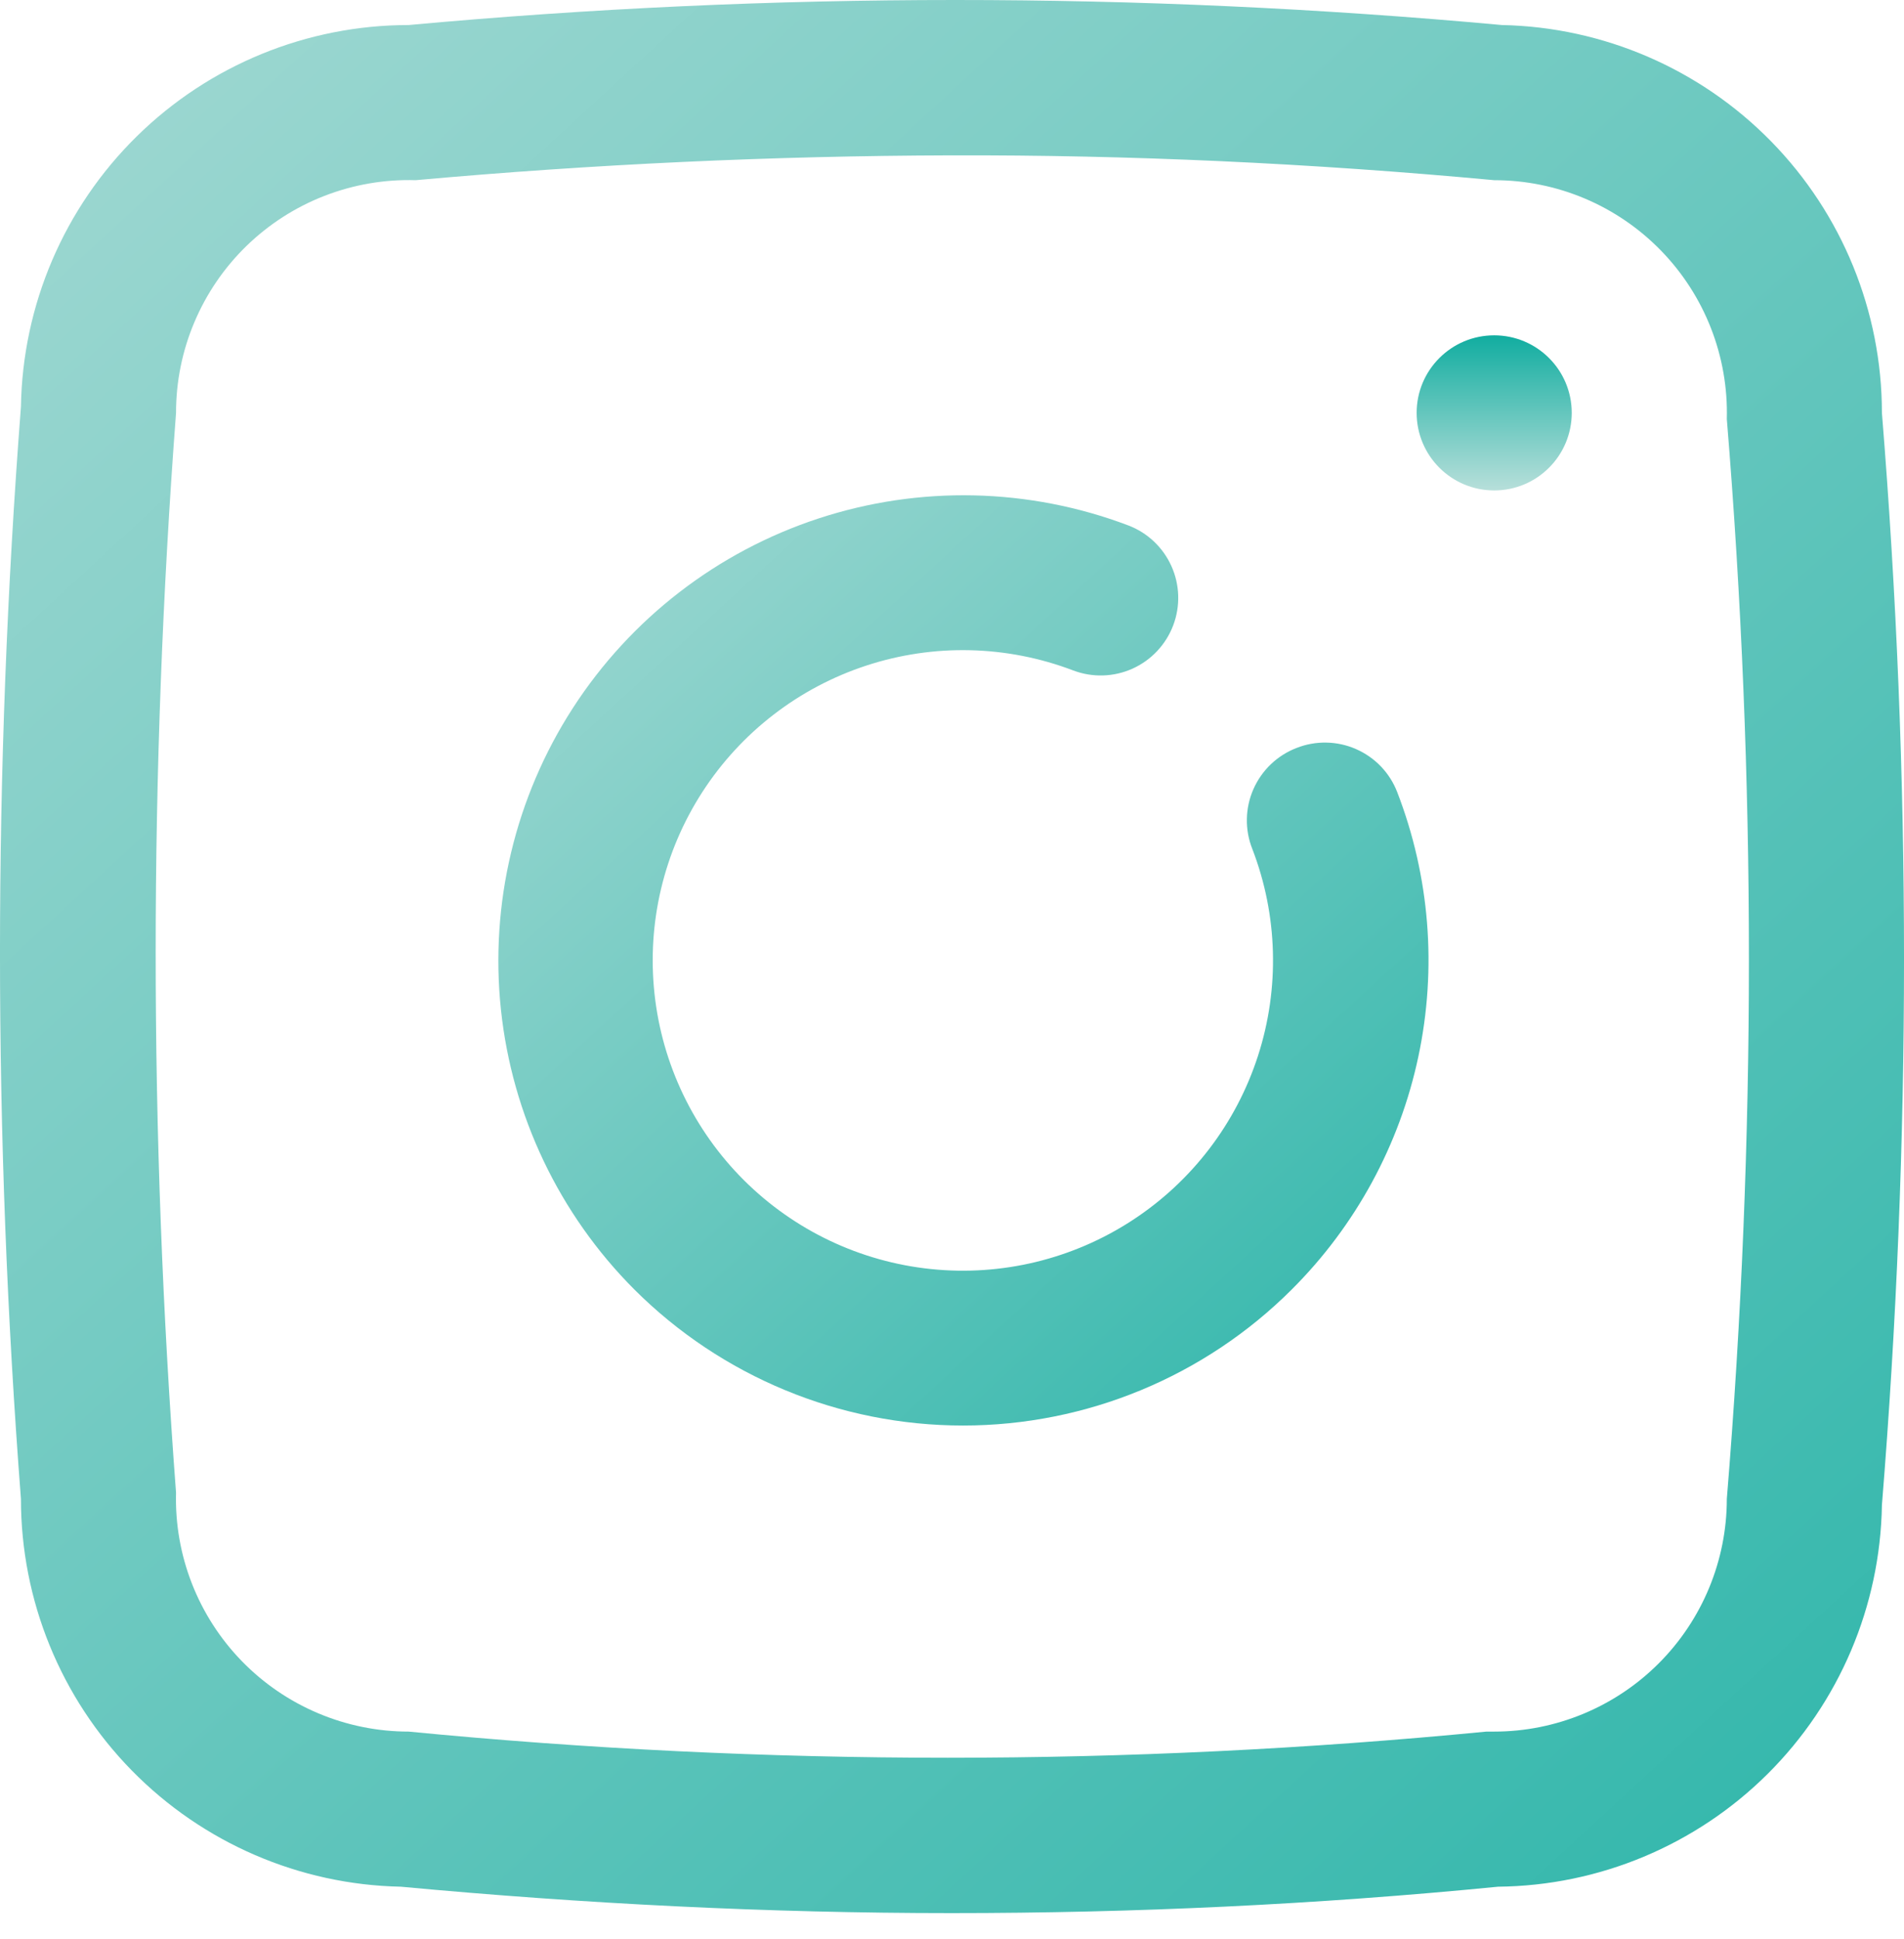 <?xml version="1.0" encoding="UTF-8"?> <svg xmlns="http://www.w3.org/2000/svg" width="55" height="56" viewBox="0 0 55 56" fill="none"> <path d="M37.451 21.599C37.175 21.705 36.923 21.865 36.709 22.07C36.496 22.274 36.325 22.518 36.206 22.789C36.087 23.06 36.023 23.351 36.018 23.647C36.012 23.942 36.065 24.236 36.174 24.511C36.912 26.425 36.97 28.536 36.339 30.488C35.708 32.441 34.426 34.118 32.707 35.238C30.988 36.359 28.936 36.856 26.895 36.645C24.854 36.435 22.947 35.53 21.492 34.082C20.038 32.634 19.125 30.731 18.906 28.691C18.686 26.65 19.174 24.596 20.287 22.873C21.401 21.149 23.072 19.859 25.022 19.22C26.971 18.58 29.082 18.629 31 19.359C31.555 19.57 32.172 19.552 32.714 19.308C33.255 19.064 33.678 18.615 33.889 18.06C34.1 17.505 34.082 16.888 33.838 16.346C33.594 15.804 33.146 15.381 32.59 15.171C29.717 14.084 26.558 14.014 23.639 14.973C20.72 15.932 18.219 17.863 16.55 20.442C14.882 23.022 14.148 26.096 14.47 29.151C14.793 32.206 16.152 35.059 18.322 37.233C20.842 39.75 24.258 41.163 27.819 41.163C31.381 41.163 34.796 39.75 37.316 37.233C39.161 35.393 40.432 33.056 40.972 30.507C41.513 27.958 41.301 25.306 40.362 22.876C40.256 22.6 40.096 22.348 39.892 22.134C39.688 21.921 39.443 21.75 39.172 21.631C38.902 21.512 38.61 21.448 38.315 21.443C38.019 21.437 37.725 21.49 37.451 21.599Z" fill="url(#paint0_linear)"></path> <path d="M43.162 14.162C44.399 14.162 45.402 13.159 45.402 11.922C45.402 10.685 44.399 9.683 43.162 9.683C41.925 9.683 40.922 10.685 40.922 11.922C40.922 13.159 41.925 14.162 43.162 14.162Z" fill="url(#paint1_linear)"></path> <path d="M54.362 11.923C54.362 8.991 53.213 6.176 51.161 4.082C49.109 1.988 46.318 0.782 43.386 0.723C32.881 -0.241 22.309 -0.241 11.804 0.723C8.865 0.723 6.043 1.878 3.948 3.94C1.852 6.002 0.652 8.804 0.605 11.743C-0.202 22.241 -0.202 32.784 0.605 43.281C0.604 46.213 1.753 49.028 3.805 51.122C5.858 53.216 8.649 54.422 11.58 54.48C16.866 54.973 22.175 55.242 27.483 55.242C32.792 55.242 38.033 54.995 43.274 54.48C46.194 54.451 48.988 53.283 51.059 51.225C53.13 49.166 54.315 46.38 54.362 43.46C55.213 32.965 55.213 22.418 54.362 11.923ZM49.882 43.281C49.882 45.063 49.174 46.772 47.914 48.032C46.654 49.292 44.944 50.001 43.162 50.001H42.938C32.585 51.008 22.158 51.008 11.804 50.001C10.906 50.001 10.018 49.821 9.191 49.472C8.363 49.123 7.615 48.612 6.988 47.969C6.362 47.326 5.871 46.564 5.544 45.728C5.217 44.892 5.061 43.999 5.085 43.102C4.301 32.724 4.301 22.301 5.085 11.923C5.084 11.023 5.264 10.133 5.615 9.304C5.965 8.475 6.478 7.725 7.123 7.099C7.769 6.472 8.534 5.981 9.372 5.656C10.211 5.33 11.107 5.176 12.006 5.203C17.142 4.74 22.294 4.501 27.461 4.486C32.627 4.471 37.861 4.71 43.162 5.203C44.06 5.203 44.949 5.382 45.776 5.731C46.603 6.08 47.352 6.591 47.978 7.234C48.605 7.877 49.096 8.639 49.423 9.475C49.75 10.311 49.906 11.204 49.882 12.102C50.733 22.477 50.733 32.905 49.882 43.281Z" fill="url(#paint2_linear)"></path> <defs> <linearGradient id="paint0_linear" x1="51.002" y1="45.52" x2="14.044" y2="5.203" gradientUnits="userSpaceOnUse"> <stop stop-color="#11ADA0"></stop> <stop offset="1" stop-color="#B7DFDA"></stop> </linearGradient> <linearGradient id="paint1_linear" x1="43.162" y1="9.683" x2="43.162" y2="14.162" gradientUnits="userSpaceOnUse"> <stop stop-color="#11ADA0"></stop> <stop offset="1" stop-color="#B7DFDA"></stop> </linearGradient> <linearGradient id="paint2_linear" x1="74.931" y1="64.202" x2="-1.102" y2="-18.36" gradientUnits="userSpaceOnUse"> <stop stop-color="#11ADA0"></stop> <stop offset="1" stop-color="#B7DFDA"></stop> </linearGradient> </defs> </svg> 